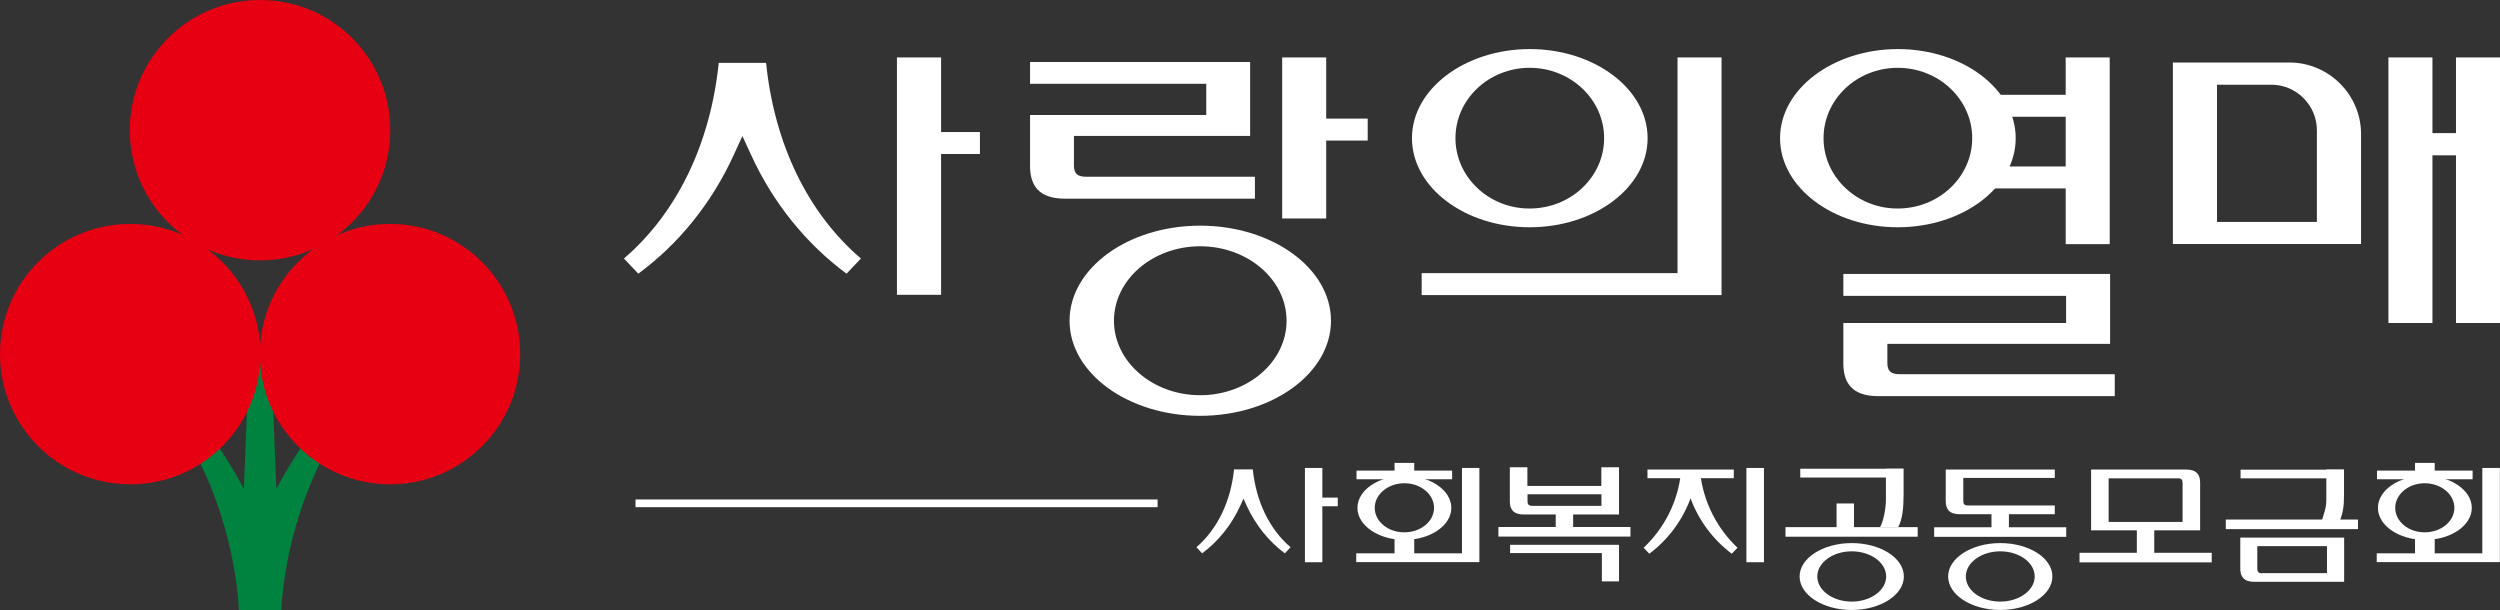 <?xml version="1.0" encoding="utf-8"?>
<!-- Generator: Adobe Illustrator 27.1.0, SVG Export Plug-In . SVG Version: 6.00 Build 0)  -->
<svg version="1.1" id="레이어_1" xmlns="http://www.w3.org/2000/svg" xmlns:xlink="http://www.w3.org/1999/xlink" x="0px"
	 y="0px" viewBox="0 0 188 45.88" style="enable-background:new 0 0 188 45.88;" xml:space="preserve">
<rect x="0" y="0" width="188" height="45.88" fill="#333333" stroke="none"/>
<style type="text/css">
	.st0{fill-rule:evenodd;clip-rule:evenodd;fill:#00833E;}
	.st1{fill-rule:evenodd;clip-rule:evenodd;fill:#E60012;}
	.st2{fill:#FFFFFF;}
</style>
<g>
	<g>
		<g>
			<g>
				<path class="st0" d="M17.96,45.88h3.2c0,0,0.18-10.8,8.24-18.4l-0.91-0.82c0,0-4.57,4.16-7.71,10.11l-0.4-10.11h-1.64
					l-0.4,10.11c-3.13-5.95-7.7-10.11-7.7-10.11l-0.92,0.82C17.77,35.08,17.96,45.88,17.96,45.88L17.96,45.88z"/>
			</g>
			<path class="st1" d="M29.35,9.79c0,5.41-4.39,9.79-9.8,9.79c-5.41,0-9.79-4.39-9.79-9.79S14.15,0,19.56,0
				C24.97,0,29.35,4.38,29.35,9.79z"/>
			<g>
				<path class="st1" d="M19.59,26.63c0,5.41-4.38,9.79-9.79,9.79C4.38,36.42,0,32.04,0,26.63s4.38-9.79,9.79-9.79
					C15.2,16.84,19.59,21.22,19.59,26.63z"/>
				<path class="st1" d="M39.12,26.63c0,5.41-4.39,9.79-9.79,9.79c-5.41,0-9.79-4.39-9.79-9.79s4.39-9.79,9.79-9.79
					C34.73,16.84,39.12,21.22,39.12,26.63z"/>
			</g>
		</g>
		<g>
			<g>
				<g>
					<rect x="134.27" y="39.64" class="st2" width="9.94" height="0.72"/>
					<g>
						<polyline class="st2" points="143.15,35.25 135.38,35.25 135.38,35.91 141.83,35.91 						"/>
					</g>
					<path class="st2" d="M141.38,39.64c0.25-0.42,0.44-1.39,0.44-2.05v-2.34h1.33v1.91c0,1.01-0.08,1.91-0.41,2.48H141.38z"/>
				</g>
			</g>
			<polygon class="st2" points="98.13,42.28 98.13,35.19 99.44,35.19 99.44,37.42 100.6,37.42 100.6,38.07 99.44,38.07 99.44,42.28 
							"/>
			<rect x="131.33" y="35.19" class="st2" width="1.32" height="7.09"/>
			<path class="st2" d="M94.21,35.3H92.8c-0.25,2.41-1.24,4.48-2.83,5.85l0.43,0.46c1.2-0.89,2.18-2.1,2.84-3.52l0.27-0.59
				l0.27,0.59c0.66,1.42,1.64,2.63,2.84,3.52l0.43-0.46C95.45,39.78,94.46,37.71,94.21,35.3z"/>
			<polygon class="st2" points="109.94,35.19 109.94,41.61 101.99,41.61 101.99,42.27 111.25,42.27 111.25,35.19 			"/>
			<polygon class="st2" points="156.38,41.57 156.38,42.29 166.32,42.29 166.32,41.57 162,41.57 162,39.74 160.69,39.74 
				160.69,41.57 			"/>
			<path class="st2" d="M164.41,35.31h-7.16v0.39v0.27v3.91h0.14h1.18h6.88v-3.59C165.45,35.72,165.2,35.31,164.41,35.31z
				 M164.13,39.25h-5.56v-3.28h5.2c0.27,0,0.36,0.1,0.36,0.34V39.25z"/>
			<polygon class="st2" points="112.68,39.63 112.68,40.35 122.61,40.35 122.61,39.63 118.3,39.63 118.3,38.22 116.99,38.22 
				116.99,39.63 			"/>
			<path class="st2" d="M168.47,40.43v2.35c0,0.56,0.25,0.97,1.04,0.97h5.49h1.28v-3.32H168.47z M170.11,43.11
				c-0.26,0-0.36-0.1-0.36-0.34v-1.7h5.24v2.03H170.11z"/>
			<rect x="102.01" y="35.39" class="st2" width="7.19" height="0.65"/>
			<rect x="104.87" y="34.81" class="st2" width="1.48" height="1.2"/>
			<rect x="104.87" y="40.25" class="st2" width="1.48" height="1.58"/>
			<path class="st2" d="M102.08,38.19c0,1.33,1.58,2.41,3.53,2.41c1.95,0,3.53-1.08,3.53-2.41c0-1.33-1.59-2.41-3.53-2.41
				C103.66,35.78,102.08,36.86,102.08,38.19z M103.38,38.19c0-1.02,1-1.85,2.23-1.85c1.23,0,2.23,0.83,2.23,1.85
				c0,1.02-1,1.84-2.23,1.84C104.38,40.04,103.38,39.21,103.38,38.19z"/>
			<polygon class="st2" points="186.67,35.19 186.67,41.61 178.73,41.61 178.73,42.27 187.99,42.27 187.99,35.19 			"/>
			<rect x="178.75" y="35.39" class="st2" width="7.19" height="0.65"/>
			<rect x="181.61" y="34.81" class="st2" width="1.48" height="1.2"/>
			<rect x="181.61" y="40.25" class="st2" width="1.48" height="1.58"/>
			<path class="st2" d="M178.82,38.19c0,1.33,1.58,2.41,3.53,2.41c1.95,0,3.53-1.08,3.53-2.41c0-1.33-1.59-2.41-3.53-2.41
				C180.4,35.78,178.82,36.86,178.82,38.19z M180.12,38.19c0-1.02,1-1.85,2.22-1.85c1.23,0,2.23,0.83,2.23,1.85
				c0,1.02-1,1.84-2.23,1.84C181.12,40.04,180.12,39.21,180.12,38.19z"/>
			<g>
				<polygon class="st2" points="113.56,41.59 120.46,41.59 120.46,43.72 121.75,43.72 121.75,40.97 113.56,40.97 				"/>
			</g>
			<path class="st2" d="M121.75,35.14v3.55h-7.17c-0.78,0-1.04-0.4-1.04-0.97v-2.58h1.32v1.4h5.56v-1.4H121.75z M120.43,37.17h-5.56
				v0.53c0,0.23,0.09,0.34,0.36,0.34l5.2,0V37.17z"/>
			<path class="st2" d="M135.33,43.35c0,1.39,1.76,2.52,3.92,2.52c2.16,0,3.92-1.13,3.92-2.52c0-1.39-1.76-2.51-3.92-2.51
				C137.09,40.84,135.33,41.97,135.33,43.35z M136.66,43.35c0-1.04,1.16-1.89,2.59-1.89c1.43,0,2.59,0.85,2.59,1.89
				c0,1.04-1.16,1.89-2.59,1.89C137.83,45.24,136.66,44.4,136.66,43.35z"/>
			<path class="st2" d="M147.64,37.67v-1.73h6.88v-0.63h-8.2v2.38c0,0.57,0.25,0.98,1.04,0.98h7.16v-0.66H148
				C147.73,38.01,147.64,37.91,147.64,37.67z"/>
			<path class="st2" d="M146.5,43.35c0,1.39,1.76,2.52,3.92,2.52c2.16,0,3.92-1.13,3.92-2.52c0-1.39-1.76-2.51-3.92-2.51
				C148.26,40.84,146.5,41.97,146.5,43.35z M147.83,43.35c0-1.04,1.16-1.89,2.59-1.89c1.43,0,2.59,0.85,2.59,1.89
				c0,1.04-1.16,1.89-2.59,1.89C148.99,45.24,147.83,44.4,147.83,43.35z"/>
			<polygon class="st2" points="145.45,39.65 145.45,40.37 155.38,40.37 155.38,39.65 151.07,39.65 151.07,38.06 149.76,38.06 
				149.76,39.65 			"/>
			<polyline class="st2" points="138.11,39.81 138.11,37.86 139.42,37.86 139.42,39.83 			"/>
			<rect x="167.38" y="39.07" class="st2" width="9.94" height="0.72"/>
			<g>
				<polyline class="st2" points="176.26,35.32 168.49,35.32 168.49,35.97 174.94,35.97 				"/>
			</g>
			<path class="st2" d="M174.59,39.19c0.15-0.54,0.35-0.94,0.35-1.6v-2.28h1.33v1.85c0,1.01-0.08,1.33-0.31,2.02H174.59z"/>
			<rect x="123.89" y="35.31" class="st2" width="6.49" height="0.65"/>
			<path class="st2" d="M127.85,35.53h-1.44c-0.23,2.22-1.27,4.21-2.81,5.66l0.43,0.45c1.4-1.05,2.49-2.5,3.1-4.17
				c0.61,1.67,1.7,3.12,3.1,4.17l0.43-0.45C129.13,39.74,128.09,37.76,127.85,35.53z"/>
		</g>
		<g>
			<g>
				<g>
					<polygon class="st2" points="67.45,22.17 67.45,4.32 70.77,4.32 70.77,9.93 73.69,9.93 73.69,11.58 70.77,11.58 70.77,22.17 
											"/>
					<polygon class="st2" points="158.65,4.32 155.34,4.32 155.34,7.13 149.18,7.13 149.18,8.78 155.34,8.78 155.34,12.52 
						149.18,12.52 149.18,14.17 155.34,14.17 155.34,18.36 158.65,18.36 					"/>
					<polygon class="st2" points="182.92,11.68 184.69,11.68 184.69,24.29 188,24.29 188,4.32 184.69,4.32 184.69,10.01 
						182.92,10.01 182.92,4.32 179.61,4.32 179.61,24.29 182.92,24.29 					"/>
					<polygon class="st2" points="96.42,4.32 99.73,4.32 99.73,8.92 102.85,8.92 102.85,10.57 99.73,10.57 99.73,16.43 96.42,16.43 
											"/>
					<path class="st2" d="M80.43,24.12c0,3.94,4.41,7.15,9.82,7.15c5.43,0,9.84-3.21,9.84-7.15c0-3.94-4.41-7.15-9.84-7.15
						C84.84,16.97,80.43,20.17,80.43,24.12z M83.77,24.12c0-3.09,2.91-5.6,6.48-5.6c3.58,0,6.5,2.51,6.5,5.6
						c0,3.09-2.92,5.6-6.5,5.6C86.68,29.72,83.77,27.2,83.77,24.12z"/>
					<path class="st2" d="M172.16,4.7h-8.76v13.65h14.15v-8.26C177.56,7.13,175.13,4.7,172.16,4.7z M174.23,16.69h-7.51V6.37h4.08
						c1.89,0,3.43,1.54,3.43,3.43V16.69z"/>
					<path class="st2" d="M57.61,4.73h-3.56c-0.63,6.07-3.12,11.27-7.13,14.71L48,20.58c3.03-2.23,5.5-5.28,7.15-8.87l0.68-1.48
						l0.68,1.48c1.65,3.58,4.12,6.63,7.15,8.87l1.08-1.14C60.72,16,58.23,10.79,57.61,4.73z"/>
					<path class="st2" d="M106.18,10.39c0,3.7,3.97,6.7,8.85,6.7c4.89,0,8.87-3,8.87-6.7c0-3.69-3.98-6.7-8.87-6.7
						C110.15,3.7,106.18,6.7,106.18,10.39z M109.45,10.39c0-2.92,2.5-5.29,5.58-5.29c3.08,0,5.6,2.37,5.6,5.29
						c0,2.92-2.51,5.29-5.6,5.29C111.96,15.69,109.45,13.31,109.45,10.39z"/>
					<path class="st2" d="M81.67,13.29c-0.67,0-0.91-0.26-0.91-0.85v-2.22h13.25V4.66H77.46V6.3h13.25v2.35H77.46v3.84
						c0,1.42,0.63,2.45,2.61,2.45h14.3v-1.65H81.67z"/>
					<path class="st2" d="M133.86,10.39c0,3.7,3.97,6.7,8.85,6.7c4.89,0,8.87-3,8.87-6.7c0-3.69-3.98-6.7-8.87-6.7
						C137.84,3.7,133.86,6.7,133.86,10.39z M137.13,10.39c0-2.92,2.5-5.29,5.58-5.29c3.09,0,5.6,2.37,5.6,5.29
						c0,2.92-2.51,5.29-5.6,5.29C139.64,15.69,137.13,13.31,137.13,10.39z"/>
					<polygon class="st2" points="126.15,4.32 126.15,20.54 106.91,20.54 106.91,22.19 129.46,22.19 129.46,4.32 					"/>
				</g>
				<path class="st2" d="M142.84,28.14c-0.67,0-0.91-0.26-0.91-0.85v-1.43h16.75v-5.26h-20.06v1.65h16.75v2.04h-16.75v3.05
					c0,1.42,0.63,2.45,2.61,2.45h17.8v-1.65H142.84z"/>
			</g>
		</g>
		<rect x="47.79" y="37.56" class="st2" width="39.26" height="0.58"/>
	</g>
</g>
</svg>
